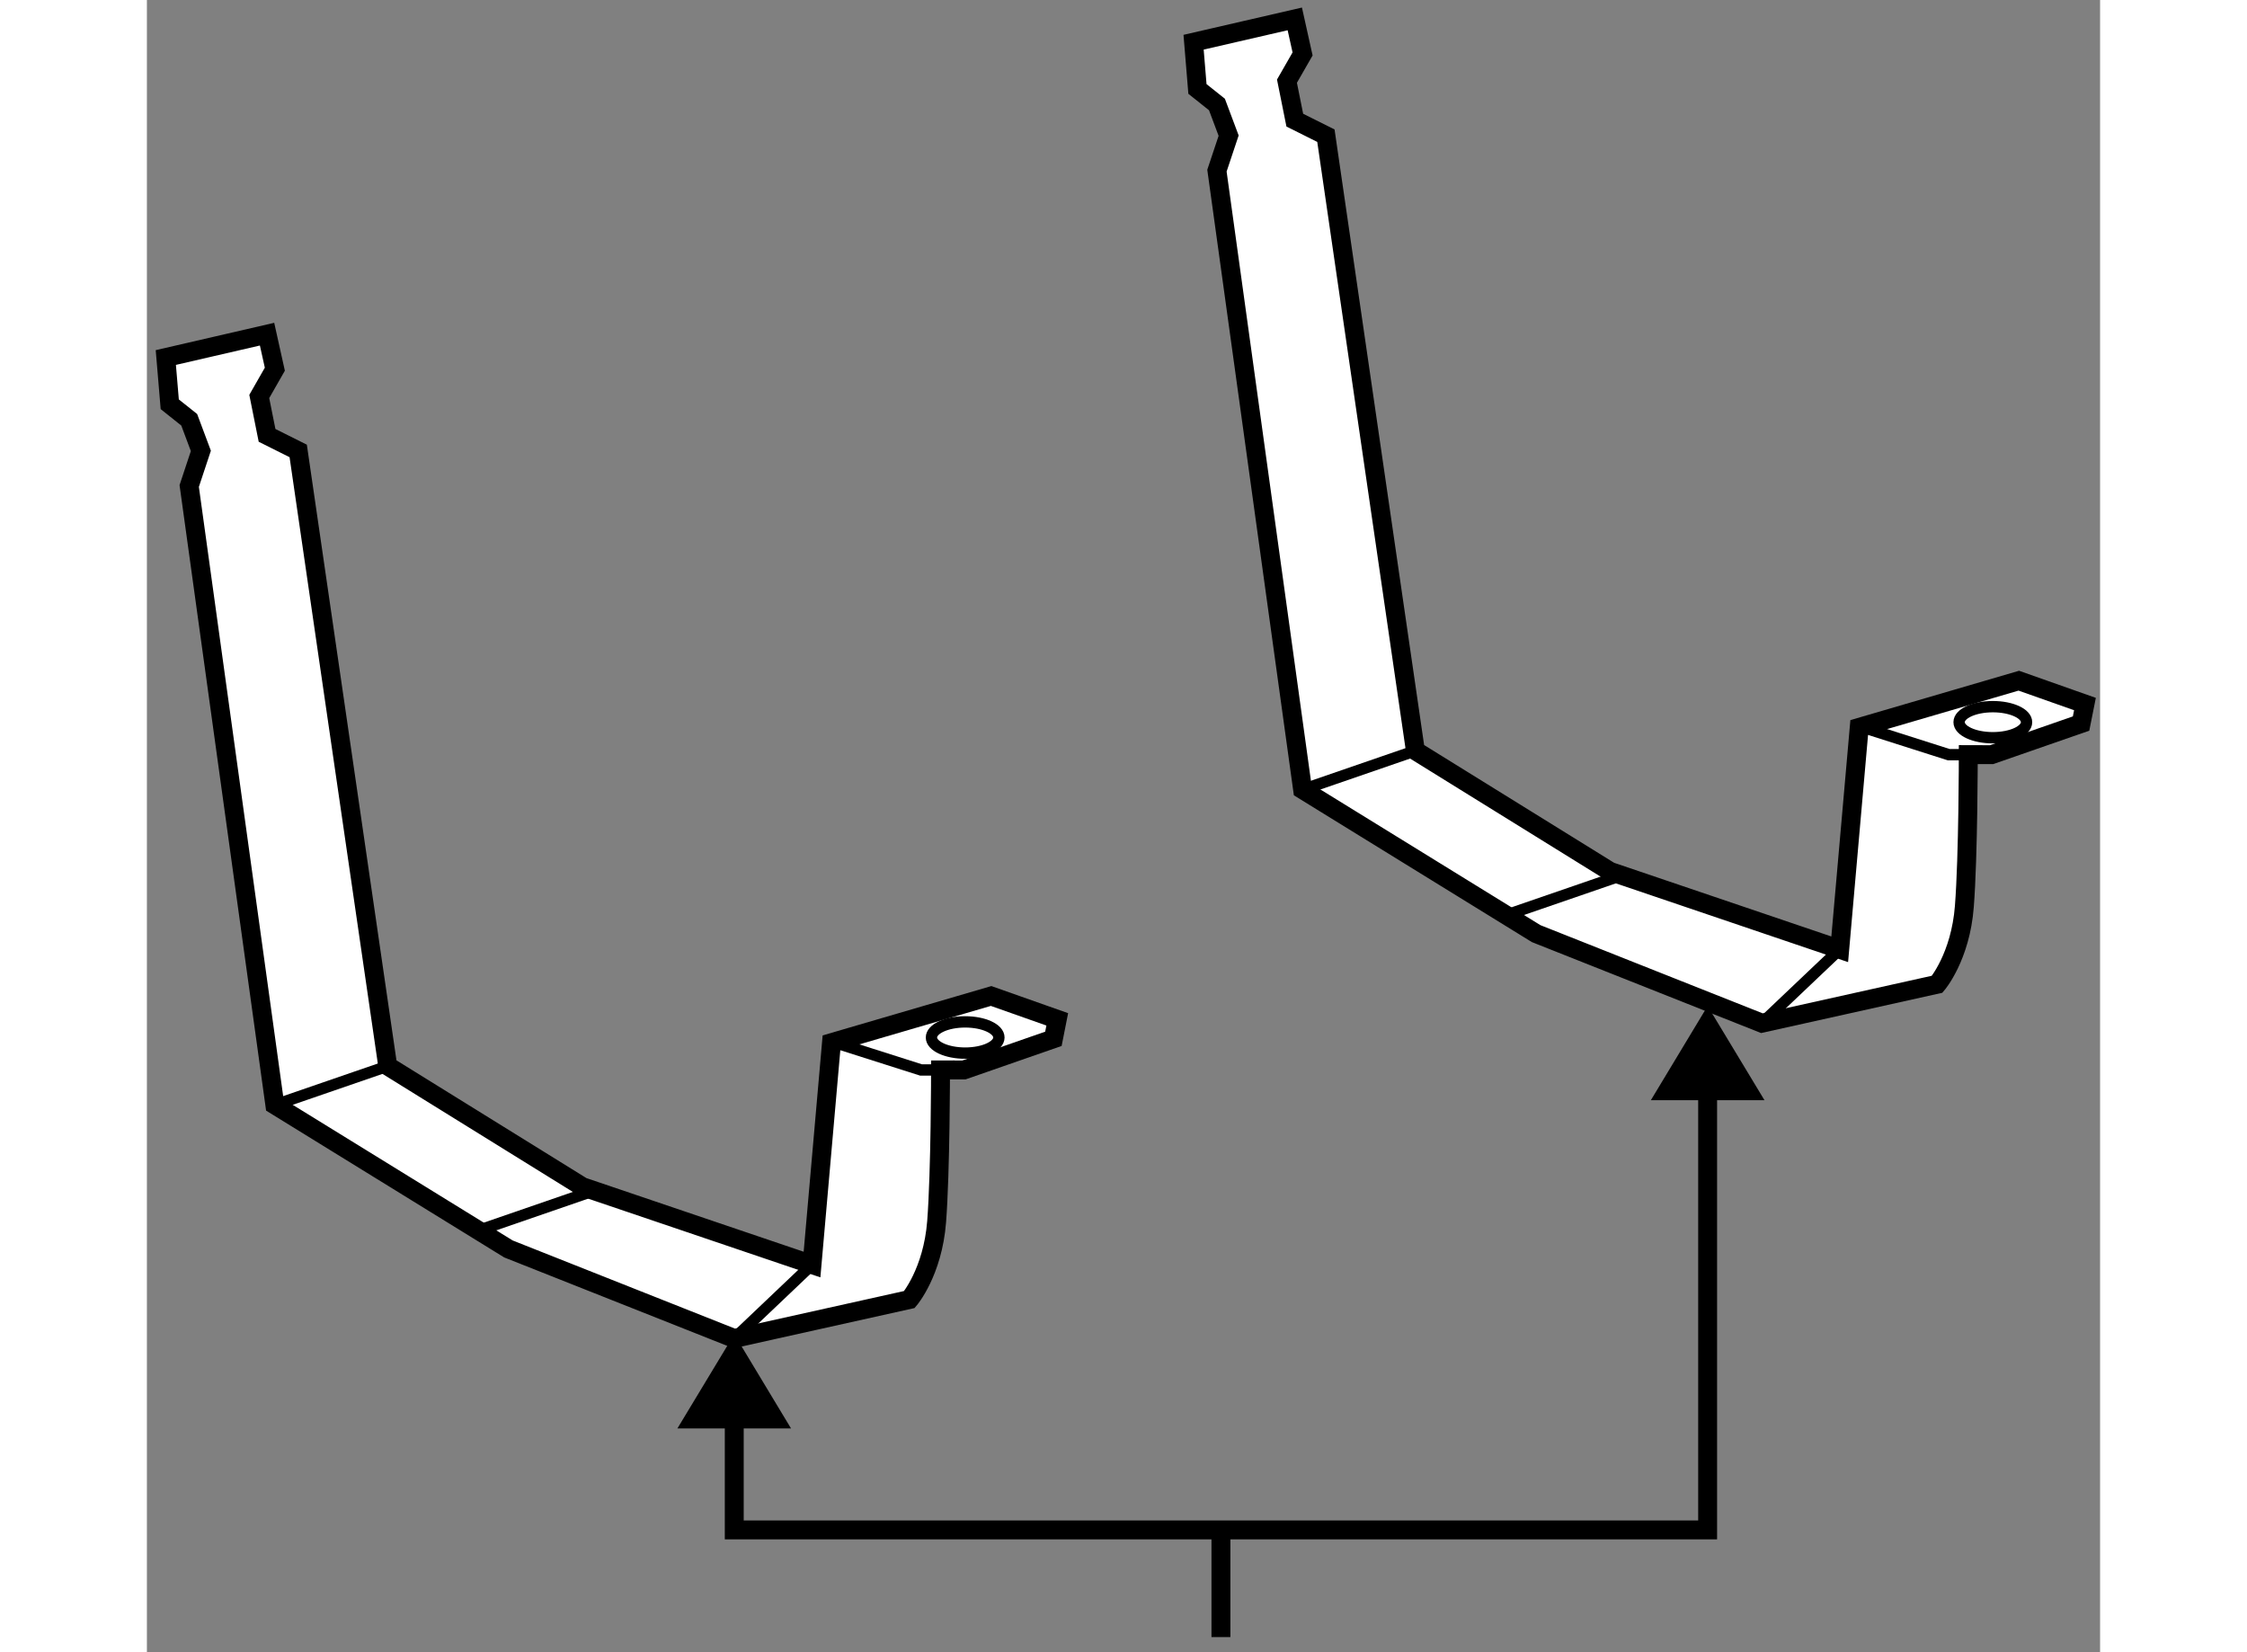 <?xml version="1.0" encoding="utf-8"?>
<!-- Generator: Adobe Illustrator 15.1.0, SVG Export Plug-In . SVG Version: 6.00 Build 0)  -->
<!DOCTYPE svg PUBLIC "-//W3C//DTD SVG 1.1//EN" "http://www.w3.org/Graphics/SVG/1.1/DTD/svg11.dtd">
<svg version="1.1" xmlns="http://www.w3.org/2000/svg" xmlns:xlink="http://www.w3.org/1999/xlink" x="0px" y="0px" width="244.8px"
	 height="180px" viewBox="103.58 112.429 51.664 43.703" enable-background="new 0 0 244.8 180" xml:space="preserve">
	
<rect x="103.58" y="112.429" width="51.664" height="43.703" fill="#808080" stroke="none"/>
	
<g><polygon points="120.618,150.213 119.116,147.721 117.612,150.213 		"></polygon><line fill="none" stroke="#000000" stroke-width="0.5" x1="131.989" y1="152.897" x2="131.989" y2="155.732"></line><polygon points="146.367,141.531 144.863,139.039 143.361,141.531 		"></polygon><polyline fill="none" stroke="#000000" stroke-width="0.5" points="119.116,149.063 119.116,152.897 144.863,152.897 
			144.863,140.382 		"></polyline></g><g><path fill="#FFFFFF" stroke="#000000" stroke-width="0.5" d="M151.882,132.391h0.491l2.368-0.823l0.103-0.516l-1.75-0.618
			l-4.221,1.235l-0.516,5.87l-6.074-2.06l-5.15-3.192l-2.367-16.269l-0.823-0.411l-0.207-1.031l0.413-0.72l-0.206-0.927
			l-2.677,0.617l0.102,1.236l0.516,0.411l0.309,0.824l-0.309,0.926l2.266,16.372l6.178,3.81l5.971,2.369l4.635-1.03
			c0,0,0.618-0.721,0.72-2.06c0.104-1.338,0.104-4.015,0.104-4.015H151.882z"></path><polyline fill="none" stroke="#000000" stroke-width="0.3" points="148.975,131.669 151.24,132.391 151.882,132.391 		"></polyline><line fill="none" stroke="#000000" stroke-width="0.3" x1="148.357" y1="137.539" x2="146.297" y2="139.495"></line><line fill="none" stroke="#000000" stroke-width="0.3" x1="137.133" y1="132.287" x2="134.148" y2="133.316"></line><line fill="none" stroke="#000000" stroke-width="0.3" x1="142.592" y1="135.582" x2="139.605" y2="136.611"></line><ellipse fill="none" stroke="#000000" stroke-width="0.3" cx="152.407" cy="131.532" rx="0.892" ry="0.411"></ellipse></g><g><path fill="#FFFFFF" stroke="#000000" stroke-width="0.5" d="M124.697,140.731h0.493l2.368-0.824l0.102-0.515l-1.75-0.618
			l-4.222,1.235l-0.515,5.869l-6.074-2.059l-5.149-3.192l-2.368-16.27l-0.824-0.412l-0.206-1.029l0.412-0.721l-0.206-0.927
			l-2.678,0.618l0.104,1.236l0.515,0.411l0.308,0.823l-0.308,0.928l2.265,16.371l6.179,3.81l5.972,2.368l4.633-1.03
			c0,0,0.617-0.72,0.721-2.059c0.103-1.339,0.103-4.015,0.103-4.015H124.697z"></path><polyline fill="none" stroke="#000000" stroke-width="0.3" points="121.792,140.01 124.057,140.731 124.697,140.731 		"></polyline><line fill="none" stroke="#000000" stroke-width="0.3" x1="121.173" y1="145.879" x2="119.233" y2="147.723"></line><line fill="none" stroke="#000000" stroke-width="0.3" x1="109.951" y1="140.628" x2="106.964" y2="141.657"></line><line fill="none" stroke="#000000" stroke-width="0.3" x1="115.408" y1="143.922" x2="112.422" y2="144.952"></line><ellipse fill="none" stroke="#000000" stroke-width="0.3" cx="125.224" cy="139.872" rx="0.892" ry="0.413"></ellipse></g>


</svg>